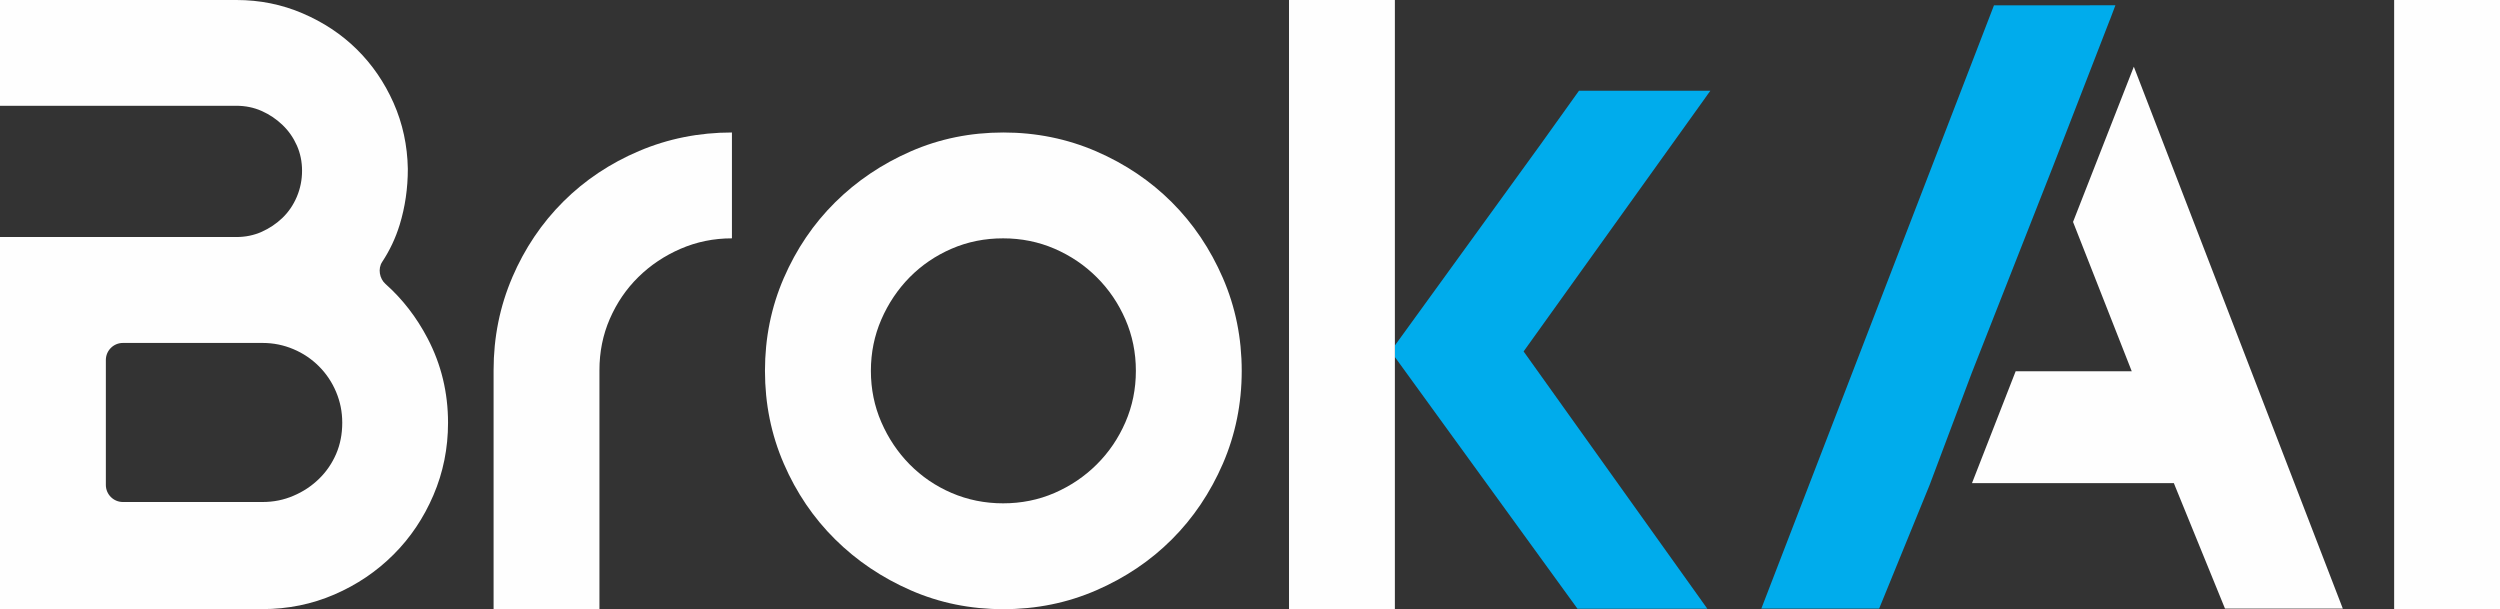 <?xml version="1.0" encoding="UTF-8"?>
<svg id="Capa_2" data-name="Capa 2" xmlns="http://www.w3.org/2000/svg" viewBox="0 0 359.46 87.59">
  <rect x="0" y="0" width="359.46" height="87.59" fill="#333333" stroke="none"/>
  <defs>
    <style>
      .cls-1 {
        fill: #fefefe;
      }

      .cls-1, .cls-2 {
        stroke-width: 0px;
      }

      .cls-2 {
        fill: #00acec;
      }
    </style>
  </defs>
  <g id="Capa_2-2" data-name="Capa 2">
    <g>
      <path class="cls-1" d="m0,34.08h33.99c1.31,0,2.52-.25,3.64-.75s2.11-1.17,2.99-2.01c.87-.84,1.56-1.85,2.06-3.03s.75-2.43.75-3.74-.25-2.52-.75-3.64c-.5-1.12-1.18-2.1-2.06-2.94-.87-.84-1.87-1.51-2.99-2.01-1.12-.5-2.34-.75-3.64-.75H0V0h33.99c3.36,0,6.54.64,9.52,1.92,2.99,1.28,5.59,3,7.8,5.18s3.97,4.75,5.28,7.7c1.31,2.96,1.99,6.12,2.05,9.48,0,2.8-.39,5.48-1.17,8.03-.58,1.89-1.41,3.67-2.52,5.35-.64.97-.39,2.4.48,3.17,2.44,2.17,4.46,4.78,6.05,7.82,1.96,3.74,2.94,7.78,2.94,12.14,0,3.67-.7,7.14-2.1,10.41-1.4,3.27-3.31,6.12-5.74,8.54-2.43,2.43-5.26,4.34-8.5,5.74-3.24,1.4-6.69,2.1-10.37,2.1H0v-53.51h0Zm15.22,17.67v17.98c0,1.35,1.1,2.45,2.45,2.45h20.09c1.55,0,3.03-.29,4.42-.89,1.4-.59,2.62-1.4,3.68-2.43s1.88-2.23,2.47-3.59c.59-1.37.88-2.86.88-4.48s-.3-3.03-.88-4.43c-.59-1.4-1.41-2.63-2.47-3.69-1.06-1.06-2.28-1.88-3.68-2.47s-2.87-.89-4.42-.89h-20.09c-1.35,0-2.45,1.1-2.45,2.45"/>
      <path class="cls-1" d="m73.66,39.87c1.79-4.17,4.24-7.8,7.33-10.88,3.09-3.08,6.73-5.51,10.9-7.28s8.62-2.66,13.35-2.66v15.22c-2.61,0-5.07.5-7.38,1.5-2.3,1-4.33,2.35-6.07,4.06-1.74,1.71-3.11,3.72-4.11,6.02s-1.49,4.76-1.49,7.38v34.36h-15.22v-34.36c0-4.73.9-9.18,2.69-13.35"/>
      <path class="cls-1" d="m175.83,39.97c-1.81-4.17-4.25-7.8-7.33-10.88s-6.71-5.52-10.88-7.33c-4.17-1.8-8.62-2.71-13.35-2.71s-9.17.9-13.31,2.71-7.77,4.25-10.88,7.33-5.57,6.71-7.38,10.88c-1.81,4.17-2.71,8.62-2.71,13.35s.9,9.18,2.71,13.35c1.8,4.17,4.27,7.8,7.38,10.88,3.11,3.08,6.74,5.52,10.88,7.33,4.14,1.81,8.57,2.71,13.31,2.71s9.18-.9,13.35-2.71c4.17-1.81,7.8-4.25,10.88-7.33s5.52-6.71,7.33-10.88c1.8-4.17,2.71-8.62,2.71-13.35s-.9-9.18-2.71-13.35m-14.01,20.73c-1,2.3-2.37,4.33-4.12,6.07-1.75,1.74-3.78,3.11-6.08,4.11-2.31,1-4.77,1.49-7.39,1.49s-5.09-.5-7.4-1.49-4.32-2.37-6.04-4.11c-1.71-1.74-3.07-3.77-4.07-6.07s-1.5-4.76-1.5-7.38.5-5.07,1.5-7.38c1-2.3,2.36-4.33,4.07-6.07,1.72-1.74,3.73-3.11,6.04-4.11s4.77-1.49,7.4-1.49,5.09.5,7.39,1.49c2.31,1,4.34,2.37,6.08,4.11,1.75,1.74,3.12,3.77,4.12,6.07s1.5,4.76,1.5,7.38-.5,5.07-1.5,7.38"/>
      <polygon class="cls-2" points="245.02 14.31 219.07 50.53 245.49 87.53 226.82 87.53 200.55 51.32 200.55 49.69 221.5 20.78 227.03 13.05 245.92 13.05 245.52 13.6 245.02 14.31"/>
      <rect class="cls-1" x="344.24" width="15.22" height="87.59"/>
      <polygon class="cls-1" points="336.86 87.51 319.92 87.51 312.67 69.73 312.57 69.47 283.54 69.47 289.82 53.38 306.51 53.38 298.07 31.91 306.81 9.59 336.86 87.51"/>
      <polyline class="cls-2" points="286.7 .77 253.25 87.51 270.19 87.51 277.45 69.73 283.5 53.64 295.23 23.82 303.36 2.86 303.37 2.86 304.16 .76"/>
      <polyline class="cls-1" points="200.56 50.61 200.56 87.59 185.34 87.59 185.34 0 200.56 0 200.56 49.77"/>
    </g>
  </g>
</svg>